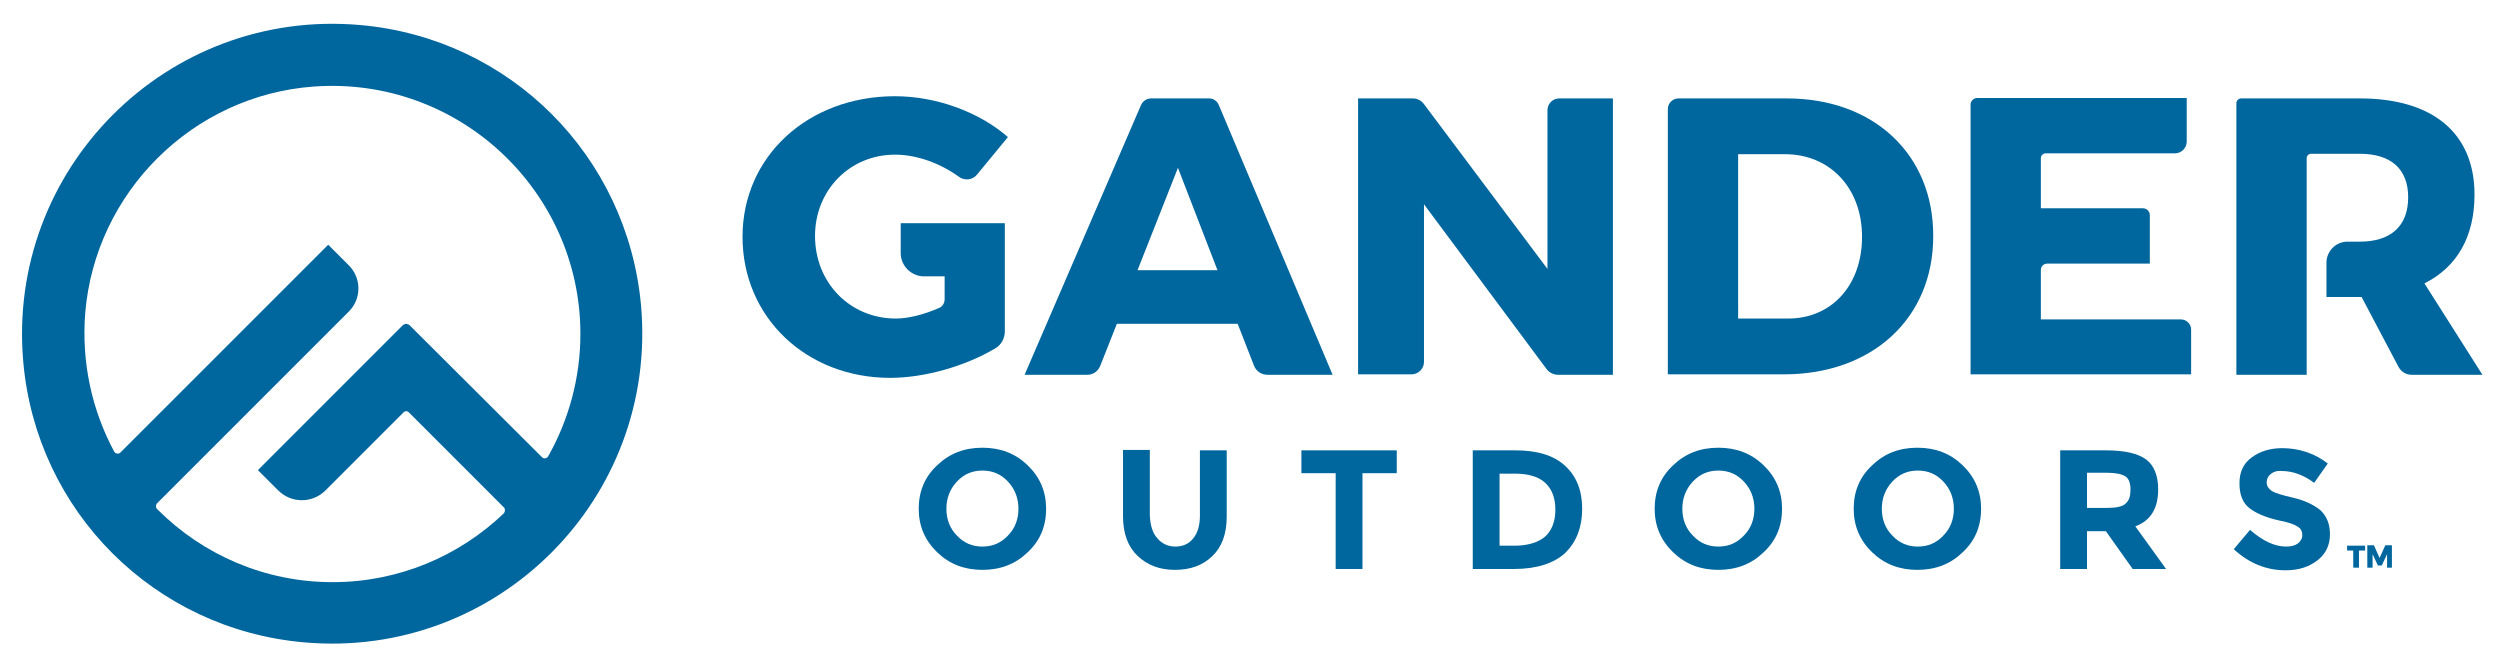 <?xml version="1.0" encoding="utf-8"?>
<!-- Generator: Adobe Illustrator 24.0.0, SVG Export Plug-In . SVG Version: 6.00 Build 0)  -->
<svg version="1.1" id="GANDEROUT_brandLogo" xmlns="http://www.w3.org/2000/svg" xmlns:xlink="http://www.w3.org/1999/xlink" x="0px" y="0px"
	 viewBox="0 0 569 152" style="enable-background:new 0 0 569 152; background-color:#FFFFFF;" xml:space="preserve">
<style type="text/css">
	#GANDEROUT_brandLogo .st0{fill:#00669E;}
</style>
<g>
	<g>
		<path class="st0" d="M203.7,35.2c4.9,0,10.2,1.9,14.5,5c1.3,1,3.2,0.8,4.2-0.5l7-8.5c-6.5-5.7-16.3-9.3-25.7-9.3
			c-19.8,0-34.7,13.7-34.7,32c0,18.3,14.5,32.1,33.6,32.1c7.9,0,17.2-2.7,23.9-6.7c1.4-0.8,2.2-2.3,2.2-3.9V62.9v-9.6v-2.5H205v6.8
			c0,2.9,2.4,5.3,5.3,5.3h4.7v5.2c0,0.9-0.5,1.7-1.3,2c-3.4,1.5-7,2.4-9.8,2.4c-10.4,0-18.4-8.1-18.4-18.8
			C185.5,43.3,193.4,35.2,203.7,35.2z"/>
		<path class="st0" d="M275.2,22.4H262c-1,0-1.9,0.6-2.3,1.5l-26.5,61.4h14.3c1.3,0,2.4-0.8,2.9-2l3.8-9.6h27.5l3.7,9.5
			c0.5,1.3,1.7,2.1,3.1,2.1h14.8l-25.9-61.4C277,23,276.2,22.4,275.2,22.4z M258.9,61.5l9.2-23.3l9,23.3H258.9z"/>
		<path class="st0" d="M352.2,25.1v36.1l-28.1-37.5c-0.6-0.8-1.5-1.3-2.5-1.3h-12.5v62.8h12.2c1.5,0,2.8-1.3,2.8-2.8V46.5L352,84
			c0.6,0.8,1.6,1.3,2.6,1.3h12.5V22.4h-12.2C353.4,22.4,352.2,23.6,352.2,25.1z"/>
		<path class="st0" d="M406.7,22.4H382c-1.3,0-2.4,1.1-2.4,2.4v60.4H406c20.2,0,34-12.8,34-31.4C440.1,35.1,426.4,22.4,406.7,22.4z
			 M407,72.5h-11.4V35.1h10.7c10.1,0,17.5,7.6,17.5,18.8C423.8,65,416.8,72.5,407,72.5z"/>
		<path class="st0" d="M496.4,72.7h-31.9V61.4c0-0.7,0.6-1.4,1.4-1.4h23.4V49c0-0.9-0.7-1.6-1.6-1.6h-23.2V36c0-0.6,0.5-1.1,1.1-1.1
			H495c1.5,0,2.7-1.2,2.7-2.7v-9.9H450c-0.8,0-1.5,0.7-1.5,1.5v61.4h50.2V75C498.7,73.7,497.6,72.7,496.4,72.7z"/>
		<path class="st0" d="M551.8,64.5c7.4-3.7,11.4-10.6,11.4-20.2c0-14-9.5-21.9-26.1-21.9h-27c-0.6,0-1.1,0.5-1.1,1.1v61.8h16V36
			c0-0.6,0.5-1,1-1h11.1c6.9,0,11,3.3,11,9.9c0,6.6-4,10.1-11,10.1h-2.8c-2.7,0-4.8,2.2-4.8,4.8v7.8h7.6h0.4l8.4,15.9
			c0.6,1.1,1.7,1.8,3,1.8H565L551.8,64.5z"/>
		<g>
			<g>
				<path class="st0" d="M233.9,125.7c-2.8,2.7-6.2,4-10.3,4c-4.1,0-7.5-1.3-10.3-4c-2.8-2.7-4.2-6-4.2-9.9c0-4,1.4-7.3,4.2-9.9
					c2.8-2.7,6.2-4,10.3-4c4.1,0,7.5,1.3,10.3,4c2.8,2.7,4.2,6,4.2,9.9C238.1,119.8,236.7,123.1,233.9,125.7z M231.8,115.8
					c0-2.4-0.8-4.5-2.4-6.2c-1.6-1.7-3.5-2.5-5.8-2.5c-2.3,0-4.2,0.8-5.8,2.5c-1.6,1.7-2.4,3.8-2.4,6.2c0,2.4,0.8,4.5,2.4,6.1
					c1.6,1.7,3.5,2.5,5.8,2.5c2.3,0,4.2-0.8,5.8-2.5C231,120.3,231.8,118.2,231.8,115.8z"/>
				<path class="st0" d="M263.4,122.5c1,1.2,2.4,1.9,4.1,1.9s3.1-0.6,4.1-1.9c1-1.2,1.5-3,1.5-5.1v-14.9h6.1v15.1
					c0,3.9-1.1,6.9-3.3,9c-2.2,2.1-5,3.1-8.5,3.1s-6.3-1.1-8.5-3.2c-2.2-2.1-3.3-5.1-3.3-9v-15.1h6.1v14.9
					C261.8,119.5,262.3,121.3,263.4,122.5z"/>
				<path class="st0" d="M310.1,107.7v21.8H304v-21.8h-7.8v-5.2h21.7v5.2H310.1z"/>
				<path class="st0" d="M356.2,106c2.6,2.4,3.9,5.6,3.9,9.8c0,4.2-1.3,7.5-3.8,10c-2.6,2.4-6.5,3.7-11.7,3.7h-9.4v-27h9.7
					C349.8,102.5,353.6,103.6,356.2,106z M351.7,122.1c1.5-1.4,2.3-3.4,2.3-6.1c0-2.7-0.8-4.7-2.3-6.1c-1.5-1.4-3.8-2.1-7-2.1h-3.4
					v16.4h3.9C348,124.1,350.2,123.4,351.7,122.1z"/>
				<path class="st0" d="M401.4,125.7c-2.8,2.7-6.2,4-10.3,4c-4.1,0-7.5-1.3-10.3-4c-2.8-2.7-4.2-6-4.2-9.9c0-4,1.4-7.3,4.2-9.9
					c2.8-2.7,6.2-4,10.3-4c4.1,0,7.5,1.3,10.3,4c2.8,2.7,4.2,6,4.2,9.9C405.6,119.8,404.2,123.1,401.4,125.7z M399.3,115.8
					c0-2.4-0.8-4.5-2.4-6.2s-3.5-2.5-5.8-2.5c-2.3,0-4.2,0.8-5.8,2.5s-2.4,3.8-2.4,6.2c0,2.4,0.8,4.5,2.4,6.1
					c1.6,1.7,3.5,2.5,5.8,2.5c2.3,0,4.2-0.8,5.8-2.5C398.5,120.3,399.3,118.2,399.3,115.8z"/>
				<path class="st0" d="M446.7,125.7c-2.8,2.7-6.2,4-10.3,4c-4.1,0-7.5-1.3-10.3-4c-2.8-2.7-4.2-6-4.2-9.9c0-4,1.4-7.3,4.2-9.9
					c2.8-2.7,6.2-4,10.3-4c4.1,0,7.5,1.3,10.3,4c2.8,2.7,4.2,6,4.2,9.9C450.9,119.8,449.5,123.1,446.7,125.7z M444.7,115.8
					c0-2.4-0.8-4.5-2.4-6.2s-3.5-2.5-5.8-2.5c-2.3,0-4.2,0.8-5.8,2.5s-2.4,3.8-2.4,6.2c0,2.4,0.8,4.5,2.4,6.1
					c1.6,1.7,3.5,2.5,5.8,2.5c2.3,0,4.2-0.8,5.8-2.5C443.9,120.3,444.7,118.2,444.7,115.8z"/>
				<path class="st0" d="M491.2,111.4c0,4.3-1.7,7.1-5.2,8.4l7,9.7h-7.6l-6.1-8.6h-4.3v8.6h-6.1v-27h10.4c4.3,0,7.3,0.7,9.2,2.1
					C490.3,106,491.2,108.3,491.2,111.4z M483.8,114.6c0.8-0.7,1.1-1.7,1.1-3.2c0-1.5-0.4-2.5-1.2-3c-0.8-0.5-2.2-0.8-4.1-0.8h-4.6
					v8h4.5C481.7,115.6,483.1,115.3,483.8,114.6z"/>
				<path class="st0" d="M516.8,107.9c-0.6,0.5-0.9,1.1-0.9,1.9c0,0.8,0.4,1.4,1.1,1.9c0.7,0.5,2.4,1,5,1.6c2.6,0.6,4.6,1.6,6.1,2.8
					c1.4,1.3,2.2,3.1,2.2,5.5c0,2.4-0.9,4.4-2.8,5.9c-1.9,1.5-4.3,2.3-7.3,2.3c-4.4,0-8.3-1.6-11.8-4.8l3.7-4.4
					c3,2.6,5.7,3.8,8.2,3.8c1.1,0,2-0.2,2.7-0.7c0.6-0.5,1-1.1,1-1.9c0-0.8-0.3-1.5-1-1.9c-0.7-0.5-2-1-4.1-1.4
					c-3.2-0.7-5.5-1.7-7-2.9c-1.5-1.2-2.2-3.1-2.2-5.6c0-2.6,0.9-4.5,2.8-5.9c1.9-1.4,4.2-2.1,7-2.1c1.8,0,3.7,0.3,5.5,0.9
					c1.8,0.6,3.4,1.5,4.8,2.6l-3.1,4.4c-2.4-1.8-4.9-2.7-7.4-2.7C518.2,107.1,517.4,107.4,516.8,107.9z"/>
			</g>
			<path class="st0" d="M536.9,125.3v3.9h-1.3v-3.9h-1.4v-1.1h4.1v1.1H536.9z M543.3,129.2v-3.1l-1.2,2.6h-0.9l-1.2-2.6v3.1h-1.2
				v-5.1h1.5l1.3,2.9l1.3-2.9h1.5v5.1H543.3z"/>
		</g>
	</g>
	<path class="st0" d="M82,5.7C38,1.8,1.4,38.5,5.3,82.4c3,34,29.8,60.8,63.9,63.8c44,3.9,80.6-32.8,76.7-76.7
		C142.8,35.5,116.1,8.7,82,5.7z M35.7,114.6l43.7-43.7c2.9-2.9,2.9-7.6,0-10.5l-4.7-4.7L27.4,103c-0.4,0.4-1.1,0.3-1.4-0.2
		c-5-9.3-7.5-20.1-6.6-31.6c2.3-27.5,24.5-49.5,52-51.5c33-2.4,60.7,23.8,60.7,56.3c0,10.1-2.7,19.6-7.3,27.8
		c-0.3,0.6-1.1,0.7-1.5,0.2L93.3,74.1c-0.5-0.5-1.2-0.5-1.7,0L58.7,107l4.6,4.6c3,3,7.8,3,10.8,0l17.8-17.8c0.3-0.3,0.8-0.3,1.1,0
		l21.7,21.7c0.3,0.3,0.3,0.9,0,1.3c-10.1,9.7-23.9,15.7-39,15.7c-15.5,0-29.6-6.3-39.8-16.5C35.4,115.6,35.4,115,35.7,114.6z"/>
</g>
</svg>
